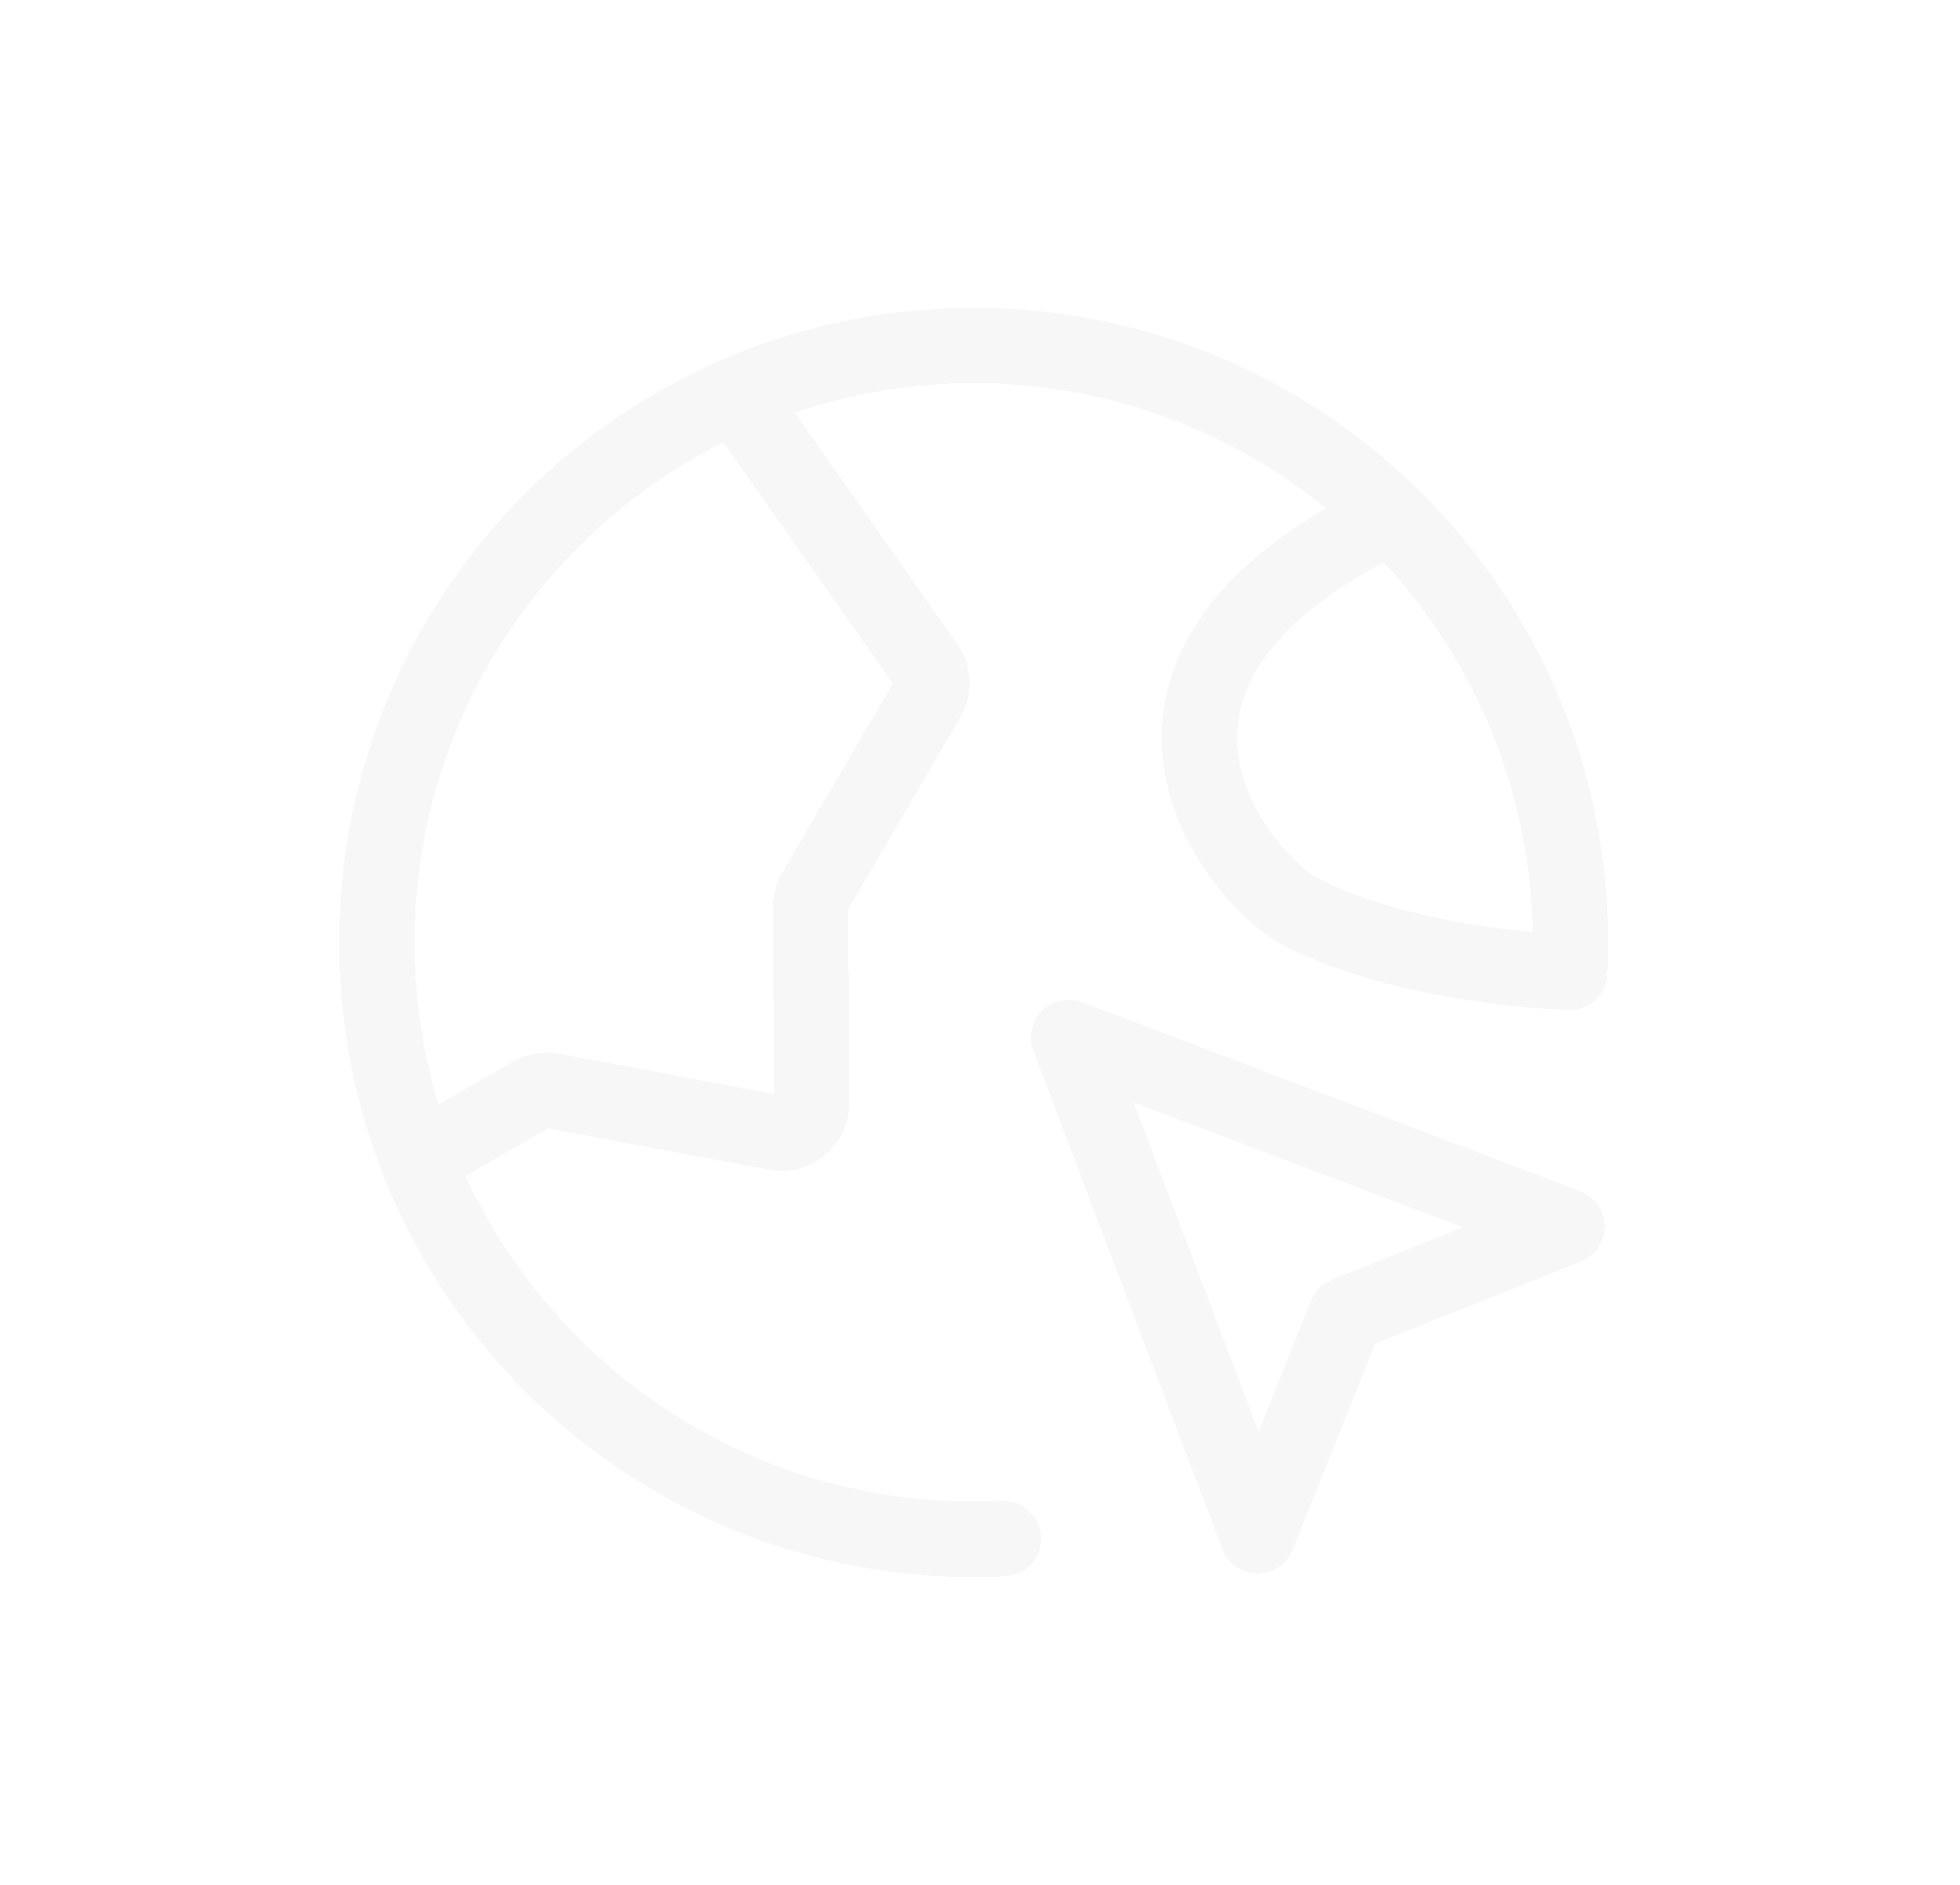 <svg width="26" height="25" viewBox="0 0 26 25" fill="none" xmlns="http://www.w3.org/2000/svg">
<g filter="url(#filter0_d_933_2407)">
<path d="M5.544 11.386L7.054 10.514C7.136 10.467 7.232 10.45 7.325 10.467L10.297 11.024C10.542 11.069 10.767 10.882 10.766 10.633L10.754 8.029C10.754 7.958 10.773 7.888 10.809 7.827L12.309 5.259C12.386 5.126 12.38 4.959 12.291 4.832L9.765 1.237M18.459 2.847C14.104 4.938 16.479 7.709 17.271 8.104C18.757 8.847 20.824 8.896 20.824 8.896C20.83 8.765 20.833 8.633 20.833 8.5C20.833 4.128 17.289 0.583 12.917 0.583C8.544 0.583 5 4.128 5 8.5C5 12.872 8.544 16.417 12.917 16.417C13.049 16.417 13.181 16.414 13.312 16.407M16.683 16.369L14.176 9.76L20.786 12.267L17.855 13.438L16.683 16.369Z" stroke="#F7F7F7" stroke-linecap="round" stroke-linejoin="round" shape-rendering="crispEdges"/>
</g>
<defs>
<filter id="filter0_d_933_2407" x="0.5" y="0.083" width="24.834" height="24.834" filterUnits="userSpaceOnUse" color-interpolation-filters="sRGB">
<feFlood flood-opacity="0" result="BackgroundImageFix"/>
<feColorMatrix in="SourceAlpha" type="matrix" values="0 0 0 0 0 0 0 0 0 0 0 0 0 0 0 0 0 0 127 0" result="hardAlpha"/>
<feOffset dy="4"/>
<feGaussianBlur stdDeviation="2"/>
<feComposite in2="hardAlpha" operator="out"/>
<feColorMatrix type="matrix" values="0 0 0 0 0 0 0 0 0 0 0 0 0 0 0 0 0 0 0.25 0"/>
<feBlend mode="normal" in2="BackgroundImageFix" result="effect1_dropShadow_933_2407"/>
<feBlend mode="normal" in="SourceGraphic" in2="effect1_dropShadow_933_2407" result="shape"/>
</filter>
</defs>
</svg>
